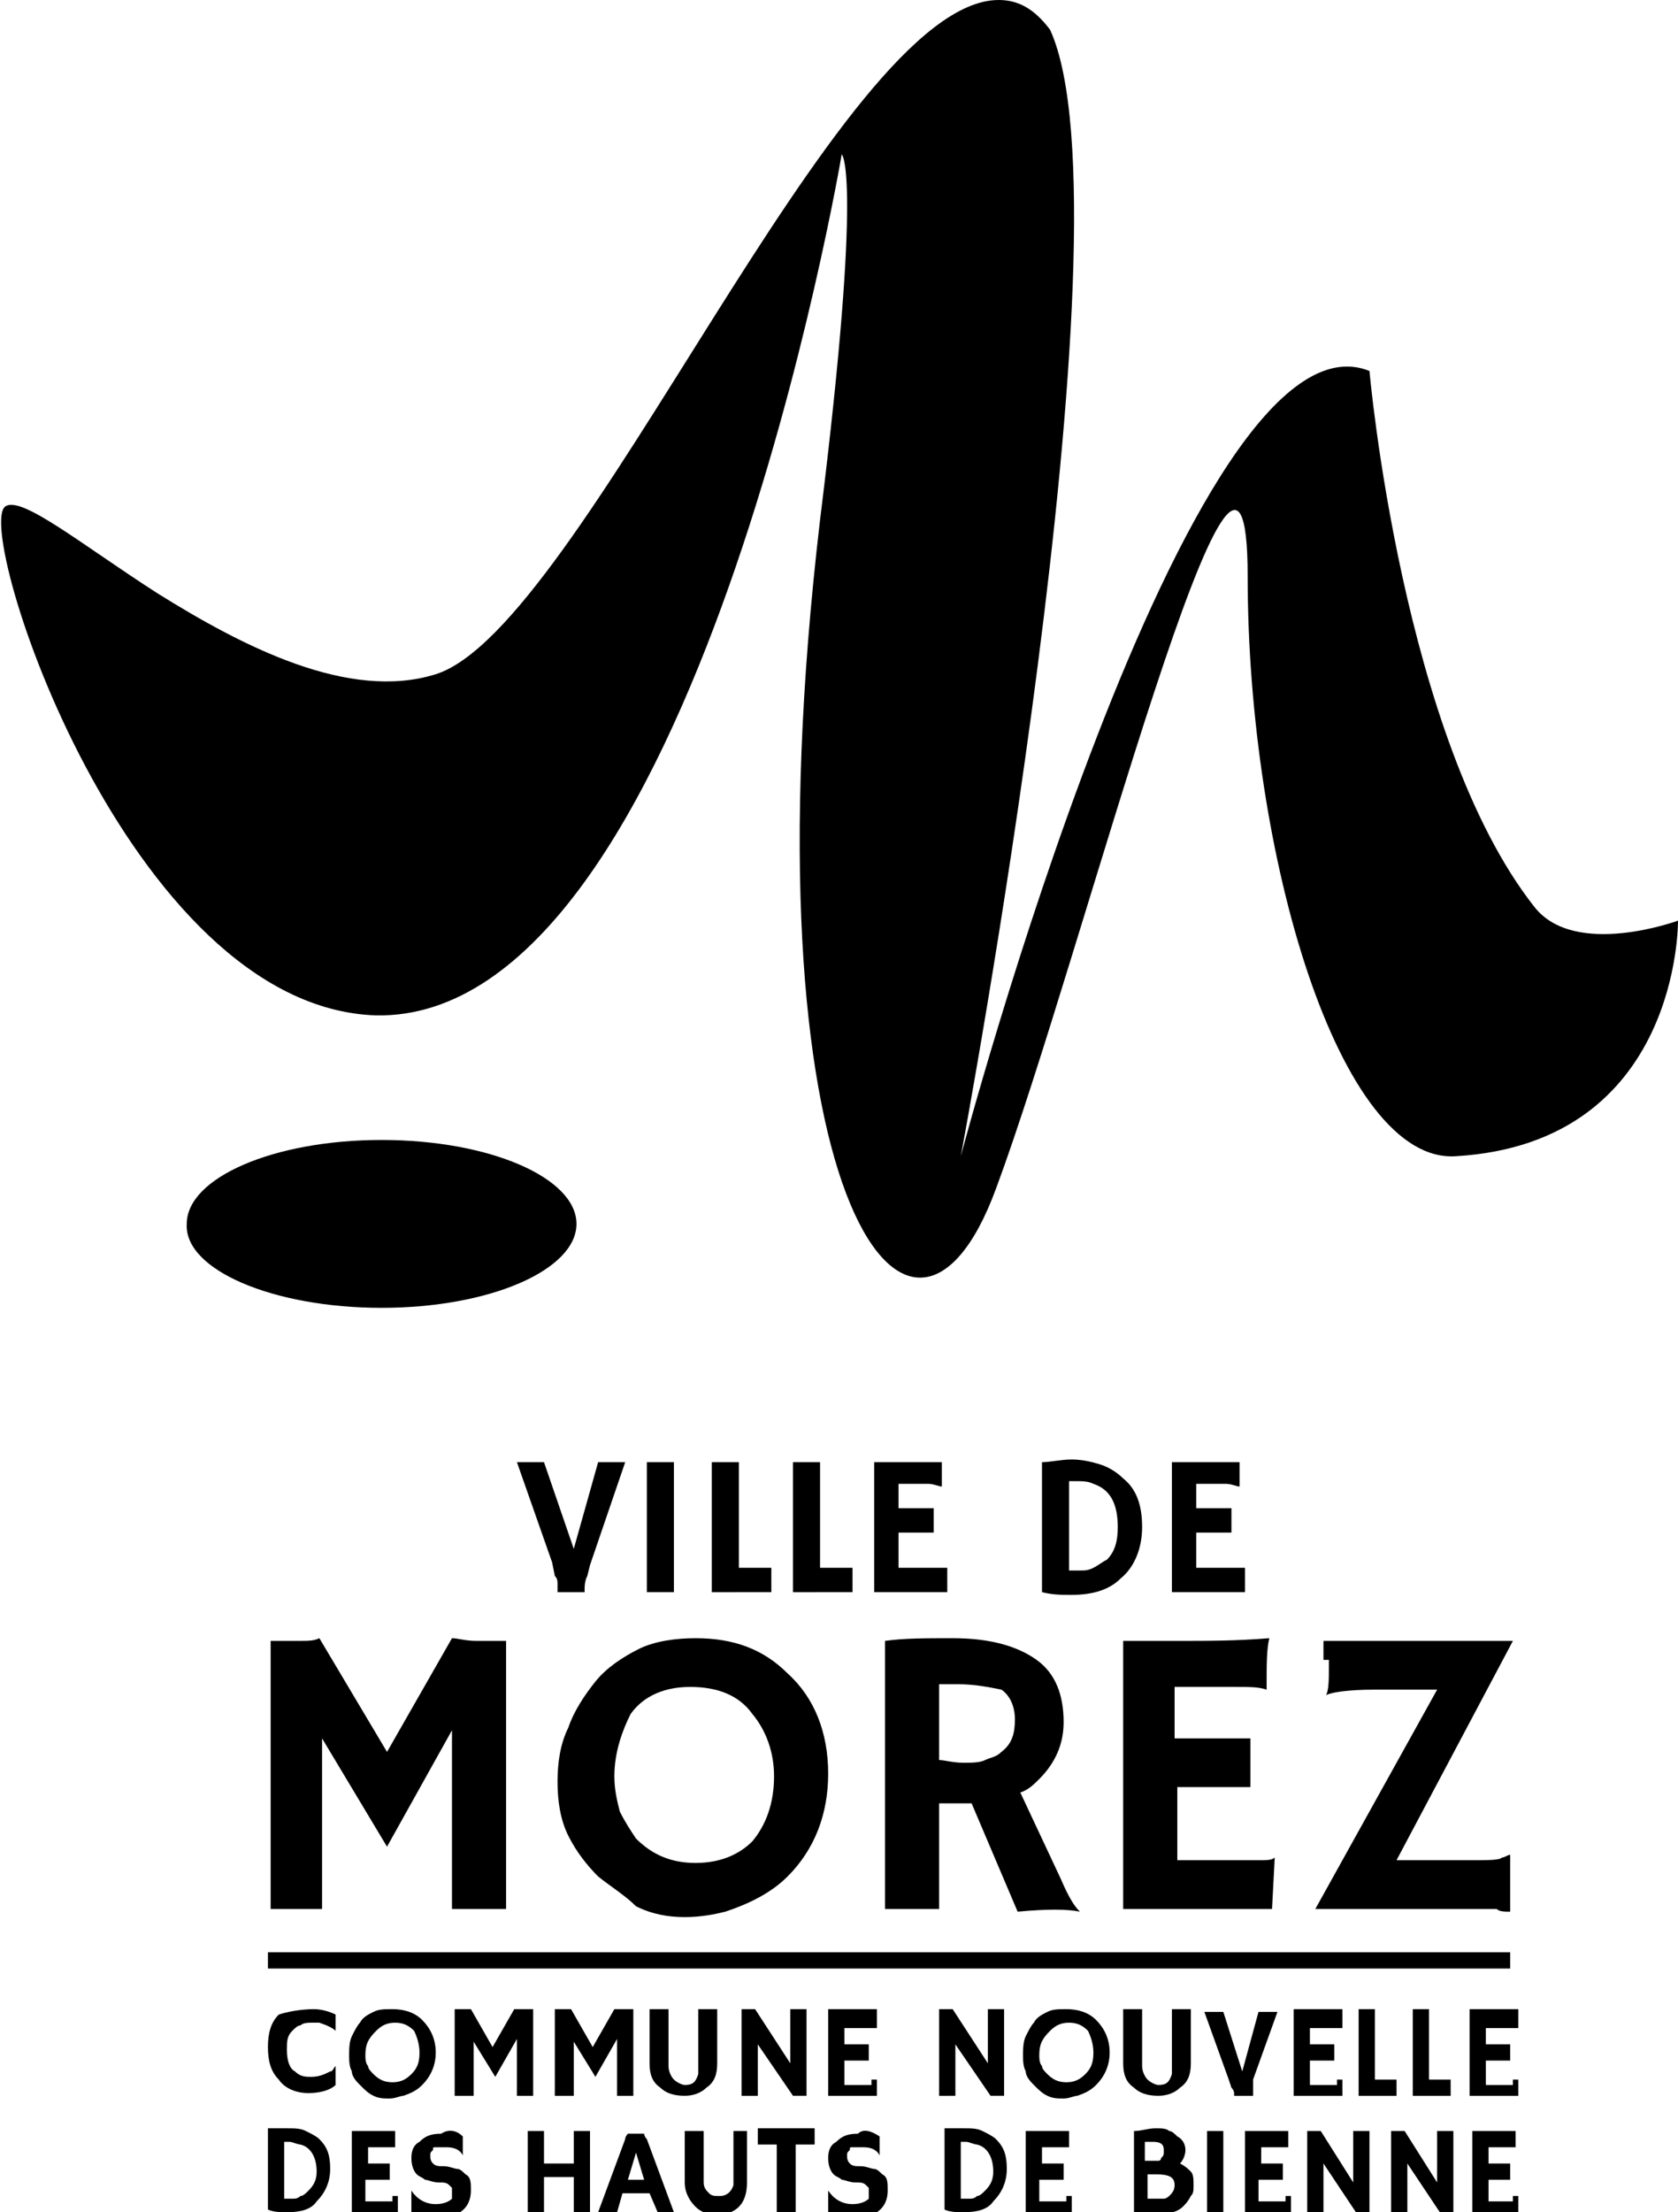 <?xml version="1.0" encoding="utf-8"?>
<!-- Generator: Adobe Illustrator 25.1.0, SVG Export Plug-In . SVG Version: 6.00 Build 0)  -->
<svg version="1.0" id="Calque_1" xmlns="http://www.w3.org/2000/svg" xmlns:xlink="http://www.w3.org/1999/xlink" x="0px" y="0px"
	 viewBox="0 0 62 81.7" style="enable-background:new 0 0 62 81.7;" xml:space="preserve">
<g>
	<path d="M14.1,48.3c4,0,7.2-1.4,7.2-3.1c0-1.7-3.2-3.1-7.2-3.1c-4,0-7.2,1.4-7.2,3.1C6.8,46.9,10.1,48.3,14.1,48.3"/>
	<g>
		<defs>
			<path id="SVGID_1_" d="M16.1,24.9c-3.2,1-7.1-1-10.3-3c-2.8-1.8-5-3.6-5.6-3.2C-1,19.5,4.7,37.2,13.9,37.5
				C25.7,37.7,31.1,5.7,31.1,5.7s0.8,0.6-0.8,13.5c-2.9,24.7,3.3,33.4,6.5,24.7c3.2-8.6,9.3-32.8,9.3-22.6c0,10.3,3.4,21.7,7.7,21.4
				c8.3-0.5,8.2-8.7,8.2-8.7s-3.8,1.4-5.3-0.5c-4.9-6.2-6.1-19.8-6.1-19.8c-6.7-2.7-15.1,29-15.1,29S42,8.1,38.8,1.1
				C38.2,0.3,37.6,0,36.9,0C31,0,21.5,23.2,16.1,24.9"/>
		</defs>
		<use xlink:href="#SVGID_1_"  style="overflow:visible;"/>
		<clipPath id="SVGID_2_">
			<use xlink:href="#SVGID_1_"  style="overflow:visible;"/>
		</clipPath>
	</g>
	<g>
		<path d="M11.9,70.5c-0.2,0-0.7,0-1.4,0H10v-9.9c0.3,0,0.7,0,1,0c0.4,0,0.6,0,0.8-0.1l2.5,4.2l2.4-4.2c0.2,0,0.5,0.1,0.9,0.1
			c0.4,0,0.8,0,1.1,0v9.9h-0.6c-0.7,0-1.1,0-1.4,0v-6.6l-2.4,4.3l-2.4-4V70.5z"/>
		<path d="M22.1,69.3c-0.4-0.4-0.8-0.9-1.1-1.5c-0.3-0.6-0.4-1.3-0.4-2c0-0.7,0.1-1.4,0.4-2c0.2-0.6,0.6-1.2,1-1.7
			c0.4-0.5,1-0.9,1.6-1.2c0.6-0.3,1.4-0.4,2.1-0.4c1.4,0,2.5,0.4,3.4,1.3c1,0.9,1.5,2.2,1.5,3.7c0,1.5-0.5,2.8-1.5,3.8
			c-0.6,0.6-1.4,1-2.3,1.3c-0.4,0.1-0.9,0.2-1.5,0.2s-1.2-0.1-1.8-0.4C23.1,70,22.6,69.7,22.1,69.3z M22.7,65.6
			c0,0.5,0.1,0.9,0.2,1.3c0.2,0.4,0.4,0.7,0.6,1c0.6,0.6,1.3,0.9,2.2,0.9c0.9,0,1.6-0.3,2.1-0.8c0.5-0.6,0.8-1.4,0.8-2.4
			c0-0.9-0.3-1.7-0.8-2.3c-0.5-0.7-1.3-1-2.3-1c-0.9,0-1.7,0.3-2.2,1C23,63.9,22.7,64.7,22.7,65.6z"/>
		<path d="M35.9,66.6c-0.1,0-0.3,0-0.5,0c-0.2,0-0.4,0-0.7,0v3.9h-2v-9.9c0.7-0.1,1.5-0.1,2.5-0.1c1.4,0,2.4,0.3,3.1,0.8
			c0.7,0.5,1,1.3,1,2.3c0,0.8-0.3,1.5-0.9,2.1c-0.2,0.2-0.4,0.4-0.7,0.5l1.5,3.2c0.3,0.7,0.5,1,0.7,1.2l0,0c-0.5-0.1-1.2-0.1-2.3,0
			L35.9,66.6z M35.4,62.2c-0.3,0-0.5,0-0.7,0V65c0.2,0,0.5,0.1,0.9,0.1c0.3,0,0.6,0,0.8-0.1c0.2-0.1,0.4-0.1,0.6-0.3
			c0.4-0.3,0.5-0.7,0.5-1.2c0-0.5-0.2-0.9-0.5-1.1C36.5,62.3,36,62.2,35.4,62.2z"/>
		<path d="M46.5,68.7c0.3,0,0.5,0,0.6-0.1l0,0l-0.1,1.9h-5.5v-9.9c0.1,0,0.3,0,0.4,0l0.5,0c0.3,0,0.7,0,1.1,0c1.1,0,2.2,0,3.4-0.1
			c-0.1,0.4-0.1,1-0.1,1.7c0,0.1,0,0.1,0,0.2l0,0c-0.3-0.1-0.6-0.1-1.1-0.1h-2.3v1.9h1.8c0.5,0,0.9,0,1,0l0,1.8c-0.2,0-0.5,0-0.9,0
			h-1.8v2.7H46.5z"/>
		<path d="M48.9,61.3c0-0.2,0-0.4,0-0.7h7l-4.3,8.1h2.7c0.7,0,1.1,0,1.2-0.1c0.1,0,0.2-0.1,0.3-0.1v2.1c-0.2,0-0.4,0-0.5-0.1
			c-0.1,0-0.3,0-0.4,0c-0.2,0-0.7,0-1.3,0h-5l4.5-8.1h-2.3c-1,0-1.6,0.1-1.8,0.2c0.1-0.2,0.1-0.6,0.1-1V61.3z"/>
	</g>
	<g>
		<path d="M21.6,58.8c-0.1,0-0.2,0-0.4,0h-0.4c-0.1,0-0.1,0-0.2,0l0,0c0,0,0,0,0-0.1c0,0,0,0,0-0.1c0,0,0-0.1,0-0.1
			c0-0.1,0-0.2-0.1-0.3l-0.1-0.5L19.1,54c0.1,0,0.3,0,0.6,0c0.2,0,0.4,0,0.4,0l1.1,3.2l0.9-3.2c0.1,0,0.3,0,0.5,0c0.3,0,0.5,0,0.5,0
			l-1.3,3.8l-0.1,0.4c-0.1,0.2-0.1,0.4-0.1,0.5C21.6,58.7,21.6,58.8,21.6,58.8L21.6,58.8z"/>
		<path d="M23.9,54c0.2,0,0.4,0,0.4,0h0.3c0.1,0,0.2,0,0.3,0l0,4.8h-1V54z"/>
		<path d="M27,58.8c-0.3,0-0.6,0-0.7,0V54c0.1,0,0.2,0,0.4,0s0.4,0,0.6,0v3.9H28c0.2,0,0.4,0,0.5,0c0,0.6,0,0.8,0,0.9v0
			c-0.2,0-0.6,0-1.2,0H27z"/>
		<path d="M30,58.8c-0.3,0-0.6,0-0.7,0V54c0.1,0,0.2,0,0.4,0s0.4,0,0.6,0v3.9H31c0.2,0,0.4,0,0.5,0c0,0.6,0,0.8,0,0.9v0
			c-0.2,0-0.6,0-1.2,0H30z"/>
		<path d="M34.7,57.9c0.1,0,0.2,0,0.3,0l0,0l0,0.9h-2.7V54c0.1,0,0.1,0,0.2,0l0.2,0c0.2,0,0.3,0,0.5,0c0.5,0,1.1,0,1.6,0
			c0,0.2,0,0.5,0,0.8c0,0,0,0.1,0,0.1l0,0c-0.1,0-0.3-0.1-0.5-0.1h-1.1v0.9h0.8c0.3,0,0.4,0,0.5,0l0,0.9c-0.1,0-0.3,0-0.4,0h-0.9
			v1.3H34.7z"/>
		<path d="M39.6,58.9c-0.4,0-0.7,0-1.1-0.1V54c0.3,0,0.7-0.1,1.1-0.1c0.4,0,0.8,0.1,1.1,0.2s0.6,0.3,0.8,0.5c0.5,0.4,0.7,1,0.7,1.8
			c0,0.8-0.3,1.5-0.8,1.9C41,58.7,40.4,58.9,39.6,58.9z M39.4,58c0.2,0,0.3,0,0.5,0c0.2,0,0.3,0,0.5-0.1c0.2-0.1,0.3-0.2,0.5-0.3
			c0.3-0.3,0.4-0.7,0.4-1.2c0-0.9-0.3-1.4-0.9-1.6c-0.2-0.1-0.4-0.1-0.7-0.1h-0.1c0,0-0.1,0-0.1,0V58z"/>
		<path d="M45.7,57.9c0.1,0,0.2,0,0.3,0l0,0l0,0.9h-2.7V54c0.1,0,0.1,0,0.2,0l0.2,0c0.2,0,0.3,0,0.5,0c0.5,0,1.1,0,1.6,0
			c0,0.2,0,0.5,0,0.8c0,0,0,0.1,0,0.1l0,0c-0.1,0-0.3-0.1-0.5-0.1h-1.1v0.9h0.8c0.3,0,0.4,0,0.5,0l0,0.9c-0.1,0-0.3,0-0.4,0h-0.9
			v1.3H45.7z"/>
	</g>
	<g>
		<g>
			<path d="M11.6,74.2c0.3,0,0.6,0.1,0.8,0.2V75l0,0c-0.1-0.1-0.3-0.2-0.6-0.3c-0.1,0-0.2,0-0.3,0c-0.1,0-0.3,0-0.4,0.1
				c-0.1,0-0.2,0.1-0.3,0.2c-0.2,0.2-0.2,0.4-0.2,0.7c0,0.4,0.1,0.7,0.3,0.8c0.2,0.2,0.4,0.2,0.6,0.2c0.3,0,0.5-0.1,0.7-0.2
				c0.1,0,0.1-0.1,0.2-0.2l0,0v0.7c-0.2,0.2-0.6,0.3-1,0.3c-0.5,0-0.9-0.2-1.1-0.5c-0.3-0.3-0.4-0.7-0.4-1.2c0-0.5,0.1-0.9,0.4-1.2
				C10.6,74.3,11.1,74.2,11.6,74.2z"/>
			<path d="M13.3,77c-0.1-0.1-0.3-0.3-0.3-0.5c-0.1-0.2-0.1-0.4-0.1-0.6c0-0.2,0-0.5,0.1-0.7c0.1-0.2,0.2-0.4,0.3-0.5
				c0.1-0.2,0.3-0.3,0.5-0.4s0.4-0.1,0.7-0.1c0.4,0,0.8,0.1,1.1,0.4c0.3,0.3,0.5,0.7,0.5,1.2c0,0.5-0.2,0.9-0.5,1.2
				c-0.2,0.2-0.4,0.3-0.7,0.4c-0.1,0-0.3,0.1-0.5,0.1c-0.2,0-0.4,0-0.6-0.1C13.6,77.3,13.5,77.2,13.3,77z M13.5,75.9
				c0,0.1,0,0.3,0.1,0.4c0,0.1,0.1,0.2,0.2,0.3c0.2,0.2,0.4,0.3,0.7,0.3c0.3,0,0.5-0.1,0.7-0.3c0.2-0.2,0.3-0.4,0.3-0.8
				c0-0.3-0.1-0.6-0.2-0.8c-0.2-0.2-0.4-0.3-0.7-0.3c-0.3,0-0.5,0.1-0.7,0.3C13.6,75.3,13.5,75.5,13.5,75.9z"/>
			<path d="M17.4,77.4c-0.1,0-0.2,0-0.4,0h-0.2v-3.2c0.1,0,0.2,0,0.3,0c0.1,0,0.2,0,0.3,0l0.8,1.4l0.8-1.4c0.1,0,0.1,0,0.3,0
				c0.1,0,0.3,0,0.4,0v3.2h-0.2c-0.2,0-0.4,0-0.4,0v-2.1l-0.8,1.4l-0.8-1.3V77.4z"/>
			<path d="M21.1,77.4c-0.1,0-0.2,0-0.4,0h-0.2v-3.2c0.1,0,0.2,0,0.3,0c0.1,0,0.2,0,0.3,0l0.8,1.4l0.8-1.4c0.1,0,0.1,0,0.3,0
				c0.1,0,0.3,0,0.4,0v3.2h-0.2c-0.2,0-0.4,0-0.4,0v-2.1l-0.8,1.4l-0.8-1.3V77.4z"/>
			<path d="M25.9,74.2c0.1,0,0.2,0,0.2,0h0.2c0.1,0,0.1,0,0.2,0v2c0,0.4-0.1,0.7-0.4,0.9c-0.2,0.2-0.5,0.3-0.8,0.3
				c-0.4,0-0.7-0.1-0.9-0.3c-0.3-0.2-0.4-0.5-0.4-0.9v-2c0.1,0,0.3,0,0.4,0c0.1,0,0.2,0,0.3,0v2.1c0,0.2,0.1,0.4,0.2,0.5
				c0.1,0.1,0.3,0.2,0.4,0.2c0.3,0,0.4-0.1,0.5-0.4c0-0.1,0-0.2,0-0.3V74.2z"/>
			<path d="M27.4,77.4c0-0.1,0-0.1,0-0.2v-3h0.5l1.3,2v-1.8c0-0.1,0-0.1,0-0.2h0.6c0,0.1,0,0.1,0,0.2v3h-0.5L28,75.5v1.9H27.4z"/>
			<path d="M32.2,76.8c0.1,0,0.2,0,0.2,0l0,0l0,0.6h-1.8v-3.2c0,0,0.1,0,0.1,0l0.2,0c0.1,0,0.2,0,0.4,0c0.4,0,0.7,0,1.1,0
				c0,0.1,0,0.3,0,0.6c0,0,0,0,0,0.1l0,0c-0.1,0-0.2,0-0.4,0h-0.8v0.6h0.6c0.2,0,0.3,0,0.3,0l0,0.6c-0.1,0-0.2,0-0.3,0h-0.6v0.9
				H32.2z"/>
			<path d="M34.7,77.4c0-0.1,0-0.1,0-0.2v-3h0.5l1.3,2v-1.8c0-0.1,0-0.1,0-0.2h0.6c0,0.1,0,0.1,0,0.2v3h-0.5l-1.3-1.9v1.9H34.7z"/>
			<path d="M38.2,77c-0.1-0.1-0.3-0.3-0.3-0.5c-0.1-0.2-0.1-0.4-0.1-0.6c0-0.2,0-0.5,0.1-0.7c0.1-0.2,0.2-0.4,0.3-0.5
				c0.1-0.2,0.3-0.3,0.5-0.4s0.4-0.1,0.7-0.1c0.4,0,0.8,0.1,1.1,0.4c0.3,0.3,0.5,0.7,0.5,1.2c0,0.5-0.2,0.9-0.5,1.2
				c-0.2,0.2-0.4,0.3-0.7,0.4c-0.1,0-0.3,0.1-0.5,0.1s-0.4,0-0.6-0.1C38.5,77.3,38.4,77.2,38.2,77z M38.4,75.9c0,0.1,0,0.3,0.1,0.4
				c0,0.1,0.1,0.2,0.2,0.3c0.2,0.2,0.4,0.3,0.7,0.3c0.3,0,0.5-0.1,0.7-0.3c0.2-0.2,0.3-0.4,0.3-0.8c0-0.3-0.1-0.6-0.2-0.8
				c-0.2-0.2-0.4-0.3-0.7-0.3c-0.3,0-0.5,0.1-0.7,0.3C38.5,75.3,38.4,75.5,38.4,75.9z"/>
			<path d="M43.4,74.2c0.1,0,0.2,0,0.2,0h0.2c0.1,0,0.1,0,0.2,0v2c0,0.4-0.1,0.7-0.4,0.9c-0.2,0.2-0.5,0.3-0.8,0.3
				c-0.4,0-0.7-0.1-0.9-0.3c-0.3-0.2-0.4-0.5-0.4-0.9v-2c0.1,0,0.3,0,0.4,0c0.1,0,0.2,0,0.3,0v2.1c0,0.2,0.1,0.4,0.2,0.5
				c0.1,0.1,0.3,0.2,0.4,0.2c0.3,0,0.4-0.1,0.5-0.4c0-0.1,0-0.2,0-0.3V74.2z"/>
			<path d="M46.3,77.4c-0.1,0-0.1,0-0.3,0h-0.3c0,0-0.1,0-0.1,0l0,0c0,0,0,0,0,0c0,0,0,0,0,0c0,0,0,0,0-0.1c0,0,0-0.1-0.1-0.2
				l-0.1-0.3l-0.9-2.5c0.1,0,0.2,0,0.4,0s0.3,0,0.3,0l0.7,2.2l0.6-2.2c0.1,0,0.2,0,0.4,0c0.2,0,0.3,0,0.3,0l-0.9,2.5L46.3,77
				C46.3,77.2,46.3,77.3,46.3,77.4C46.3,77.4,46.3,77.4,46.3,77.4L46.3,77.4z"/>
			<path d="M49.4,76.8c0.1,0,0.2,0,0.2,0l0,0l0,0.6h-1.8v-3.2c0,0,0.1,0,0.1,0l0.2,0c0.1,0,0.2,0,0.4,0c0.4,0,0.7,0,1.1,0
				c0,0.1,0,0.3,0,0.6c0,0,0,0,0,0.1l0,0c-0.1,0-0.2,0-0.4,0h-0.8v0.6H49c0.2,0,0.3,0,0.3,0l0,0.6c-0.1,0-0.2,0-0.3,0h-0.6v0.9H49.4
				z"/>
			<path d="M50.7,77.4c-0.2,0-0.4,0-0.5,0v-3.2c0,0,0.1,0,0.2,0c0.1,0,0.3,0,0.4,0v2.6h0.5c0.1,0,0.3,0,0.3,0c0,0.4,0,0.6,0,0.6v0
				c-0.2,0-0.4,0-0.8,0H50.7z"/>
			<path d="M52.7,77.4c-0.2,0-0.4,0-0.5,0v-3.2c0,0,0.1,0,0.2,0c0.1,0,0.3,0,0.4,0v2.6h0.5c0.1,0,0.3,0,0.3,0c0,0.4,0,0.6,0,0.6v0
				c-0.2,0-0.4,0-0.8,0H52.7z"/>
			<path d="M55.9,76.8c0.1,0,0.2,0,0.2,0l0,0l0,0.6h-1.8v-3.2c0,0,0.1,0,0.1,0l0.2,0c0.1,0,0.2,0,0.4,0c0.4,0,0.7,0,1.1,0
				c0,0.1,0,0.3,0,0.6c0,0,0,0,0,0.1l0,0c-0.1,0-0.2,0-0.4,0h-0.8v0.6h0.6c0.2,0,0.3,0,0.3,0l0,0.6c-0.1,0-0.2,0-0.3,0h-0.6v0.9
				H55.9z"/>
		</g>
		<g>
			<path d="M10.6,81.7c-0.2,0-0.5,0-0.7-0.1v-3c0.2,0,0.4,0,0.7,0c0.3,0,0.5,0,0.7,0.1c0.2,0.1,0.4,0.2,0.5,0.3
				c0.3,0.3,0.4,0.6,0.4,1.1c0,0.5-0.2,0.9-0.5,1.2C11.5,81.6,11.1,81.7,10.6,81.7z M10.5,81.2c0.1,0,0.2,0,0.3,0
				c0.1,0,0.2,0,0.3-0.1c0.1,0,0.2-0.1,0.3-0.2c0.2-0.2,0.3-0.4,0.3-0.7c0-0.5-0.2-0.9-0.6-1c-0.1,0-0.3-0.1-0.4-0.1h-0.1
				c0,0,0,0-0.1,0V81.2z"/>
			<path d="M14.5,81.1c0.1,0,0.2,0,0.2,0l0,0l0,0.6H13v-3c0,0,0.1,0,0.1,0l0.2,0c0.1,0,0.2,0,0.3,0c0.3,0,0.7,0,1,0
				c0,0.1,0,0.3,0,0.5c0,0,0,0,0,0.1l0,0c-0.1,0-0.2,0-0.3,0h-0.7v0.6h0.5c0.2,0,0.3,0,0.3,0l0,0.6c-0.1,0-0.2,0-0.3,0h-0.6v0.8
				H14.5z"/>
			<path d="M17.1,78.9l0,0.7l0,0c-0.1-0.2-0.3-0.3-0.6-0.3c-0.1,0-0.2,0-0.2,0c-0.1,0-0.1,0-0.2,0c-0.1,0-0.1,0-0.1,0.1
				c-0.1,0.1-0.1,0.1-0.1,0.2c0,0.1,0,0.2,0.1,0.3c0.1,0.1,0.2,0.1,0.4,0.1c0.2,0,0.4,0.1,0.5,0.1c0.1,0,0.2,0.1,0.3,0.2
				c0.2,0.1,0.2,0.3,0.2,0.6c0,0.3-0.1,0.6-0.4,0.8c-0.2,0.2-0.5,0.2-0.8,0.2c-0.3,0-0.5,0-0.8-0.1c-0.1,0-0.2-0.1-0.2-0.1l0-0.8
				l0,0c0.2,0.3,0.5,0.5,0.9,0.5c0.3,0,0.5-0.1,0.6-0.2c0,0,0-0.1,0-0.2c0-0.1,0-0.1,0-0.2c0,0-0.1-0.1-0.1-0.1
				c-0.1-0.1-0.2-0.1-0.4-0.1c-0.2,0-0.4-0.1-0.5-0.1c-0.1-0.1-0.2-0.1-0.3-0.2c-0.1-0.1-0.2-0.3-0.2-0.6c0-0.3,0.1-0.5,0.3-0.6
				c0.2-0.2,0.4-0.3,0.8-0.3C16.6,78.6,16.9,78.7,17.1,78.9z"/>
			<path d="M20.1,81.7c-0.1,0-0.3,0-0.5,0h-0.1v-3c0.1,0,0.2,0,0.2,0h0.1c0.1,0,0.2,0,0.3,0v1.2h1.1v-1.2c0.1,0,0.2,0,0.4,0
				c0.1,0,0.2,0,0.2,0v3c-0.1,0-0.2,0-0.4,0h-0.2v-1.3h-1.1V81.7z"/>
			<path d="M22.8,81.7c-0.1,0-0.3,0-0.5,0h-0.2l1-2.7c0-0.1,0.1-0.2,0.1-0.2s0,0,0,0l0,0c0.1,0,0.2,0,0.3,0c0.1,0,0.2,0,0.3,0l0,0
				c0,0,0,0,0,0c0,0,0,0.1,0.1,0.2l1,2.7c0,0-0.1,0-0.1,0l-0.1,0c0,0-0.1,0-0.1,0h-0.3L24,81h-1L22.8,81.7z M23.8,80.5l-0.3-1
				l-0.3,1H23.8z"/>
			<path d="M27,78.7c0.1,0,0.2,0,0.2,0h0.2c0.1,0,0.1,0,0.2,0v1.9c0,0.4-0.1,0.7-0.3,0.9c-0.2,0.2-0.5,0.3-0.8,0.3
				c-0.3,0-0.6-0.1-0.8-0.3c-0.2-0.2-0.4-0.5-0.4-0.9v-1.9c0.1,0,0.2,0,0.4,0s0.2,0,0.3,0v1.9c0,0.2,0.1,0.3,0.2,0.4
				c0.1,0.1,0.2,0.1,0.4,0.1c0.2,0,0.4-0.1,0.5-0.4c0-0.1,0-0.2,0-0.3V78.7z"/>
			<path d="M29.4,81.7c-0.1,0-0.3,0-0.6,0h-0.1v-2.5h-0.4c-0.1,0-0.2,0-0.2,0c0,0,0,0-0.1,0l0,0v-0.6l0,0c0,0,0.2,0,0.4,0h1.4
				c0.1,0,0.2,0,0.2,0c0,0,0,0,0.1,0l0,0v0.6l0,0c0,0-0.2,0-0.4,0h-0.3V81.7z"/>
			<path d="M32.5,78.9l0,0.7l0,0c-0.1-0.2-0.3-0.3-0.6-0.3c-0.1,0-0.2,0-0.2,0c-0.1,0-0.1,0-0.2,0c-0.1,0-0.1,0-0.1,0.1
				c-0.1,0.1-0.1,0.1-0.1,0.2c0,0.1,0,0.2,0.1,0.3c0.1,0.1,0.2,0.1,0.4,0.1c0.2,0,0.4,0.1,0.5,0.1c0.1,0,0.2,0.1,0.3,0.2
				c0.2,0.1,0.2,0.3,0.2,0.6c0,0.3-0.1,0.6-0.4,0.8c-0.2,0.2-0.5,0.2-0.8,0.2c-0.3,0-0.5,0-0.8-0.1c-0.1,0-0.2-0.1-0.2-0.1l0-0.8
				l0,0c0.2,0.3,0.5,0.5,0.9,0.5c0.3,0,0.5-0.1,0.6-0.2c0,0,0-0.1,0-0.2c0-0.1,0-0.1,0-0.2c0,0-0.1-0.1-0.1-0.1
				c-0.1-0.1-0.2-0.1-0.4-0.1c-0.2,0-0.4-0.1-0.5-0.1c-0.1-0.1-0.2-0.1-0.3-0.2c-0.1-0.1-0.2-0.3-0.2-0.6c0-0.3,0.1-0.5,0.3-0.6
				c0.2-0.2,0.4-0.3,0.8-0.3C31.9,78.6,32.2,78.7,32.5,78.9z"/>
			<path d="M35.6,81.7c-0.2,0-0.5,0-0.7-0.1v-3c0.2,0,0.4,0,0.7,0c0.3,0,0.5,0,0.7,0.1c0.2,0.1,0.4,0.2,0.5,0.3
				c0.3,0.3,0.4,0.6,0.4,1.1c0,0.5-0.2,0.9-0.5,1.2C36.5,81.6,36.1,81.7,35.6,81.7z M35.5,81.2c0.1,0,0.2,0,0.3,0
				c0.1,0,0.2,0,0.3-0.1c0.1,0,0.2-0.1,0.3-0.2c0.2-0.2,0.3-0.4,0.3-0.7c0-0.5-0.2-0.9-0.6-1c-0.1,0-0.3-0.1-0.4-0.1h-0.1
				c0,0,0,0-0.1,0V81.2z"/>
			<path d="M39.4,81.1c0.1,0,0.2,0,0.2,0l0,0l0,0.6h-1.7v-3c0,0,0.1,0,0.1,0l0.2,0c0.1,0,0.2,0,0.3,0c0.3,0,0.7,0,1,0
				c0,0.1,0,0.3,0,0.5c0,0,0,0,0,0.1l0,0c-0.1,0-0.2,0-0.3,0h-0.7v0.6h0.5c0.2,0,0.3,0,0.3,0l0,0.6c-0.1,0-0.2,0-0.3,0h-0.6v0.8
				H39.4z"/>
			<path d="M43.7,81.5c-0.1,0.1-0.3,0.2-0.4,0.2c-0.2,0-0.4,0.1-0.6,0.1c-0.3,0-0.5,0-0.8-0.1v-3c0.3,0,0.5-0.1,0.8-0.1
				c0.2,0,0.4,0,0.5,0.1c0.1,0,0.2,0.1,0.3,0.2c0.2,0.1,0.3,0.3,0.3,0.5c0,0.2-0.1,0.4-0.2,0.5c0.2,0.1,0.3,0.2,0.4,0.3
				c0.1,0.1,0.1,0.3,0.1,0.5s0,0.3-0.1,0.4C43.9,81.3,43.8,81.4,43.7,81.5z M42.4,79.8c0.1,0,0.1,0,0.2,0c0.1,0,0.2,0,0.2,0
				c0.1,0,0.1-0.1,0.1-0.1c0.1-0.1,0.1-0.1,0.1-0.3c0-0.2-0.1-0.3-0.4-0.3c-0.1,0-0.2,0-0.3,0V79.8z M42.7,80.3c-0.1,0-0.2,0-0.3,0
				v0.9c0.1,0,0.2,0,0.3,0c0.1,0,0.2,0,0.3,0c0.1,0,0.2-0.1,0.2-0.1c0.1-0.1,0.2-0.2,0.2-0.4C43.4,80.4,43.2,80.3,42.7,80.3z"/>
			<path d="M44.5,78.7c0.1,0,0.2,0,0.3,0H45c0.1,0,0.1,0,0.2,0l0,3h-0.6V78.7z"/>
			<path d="M47.5,81.1c0.1,0,0.2,0,0.2,0l0,0l0,0.6H46v-3c0,0,0.1,0,0.1,0l0.2,0c0.1,0,0.2,0,0.3,0c0.3,0,0.7,0,1,0
				c0,0.1,0,0.3,0,0.5c0,0,0,0,0,0.1l0,0c-0.1,0-0.2,0-0.3,0h-0.7v0.6h0.5c0.2,0,0.3,0,0.3,0l0,0.6c-0.1,0-0.2,0-0.3,0h-0.6v0.8
				H47.5z"/>
			<path d="M48.3,81.7c0-0.1,0-0.1,0-0.2v-2.8h0.5l1.2,1.9v-1.7c0-0.1,0-0.1,0-0.2h0.6c0,0.1,0,0.1,0,0.2v2.8h-0.5l-1.2-1.8v1.8
				H48.3z"/>
			<path d="M51.4,81.7c0-0.1,0-0.1,0-0.2v-2.8h0.5l1.2,1.9v-1.7c0-0.1,0-0.1,0-0.2h0.6c0,0.1,0,0.1,0,0.2v2.8h-0.5L52,79.9v1.8H51.4
				z"/>
			<path d="M55.9,81.1c0.1,0,0.2,0,0.2,0l0,0l0,0.6h-1.7v-3c0,0,0.1,0,0.1,0l0.2,0c0.1,0,0.2,0,0.3,0c0.3,0,0.7,0,1,0
				c0,0.1,0,0.3,0,0.5c0,0,0,0,0,0.1l0,0c-0.1,0-0.2,0-0.3,0H55v0.6h0.5c0.2,0,0.3,0,0.3,0l0,0.6c-0.1,0-0.2,0-0.3,0H55v0.8H55.9z"
				/>
		</g>
	</g>
	<g>
		<rect x="9.9" y="72.1" width="45.9" height="0.6"/>
	</g>
</g>
</svg>
